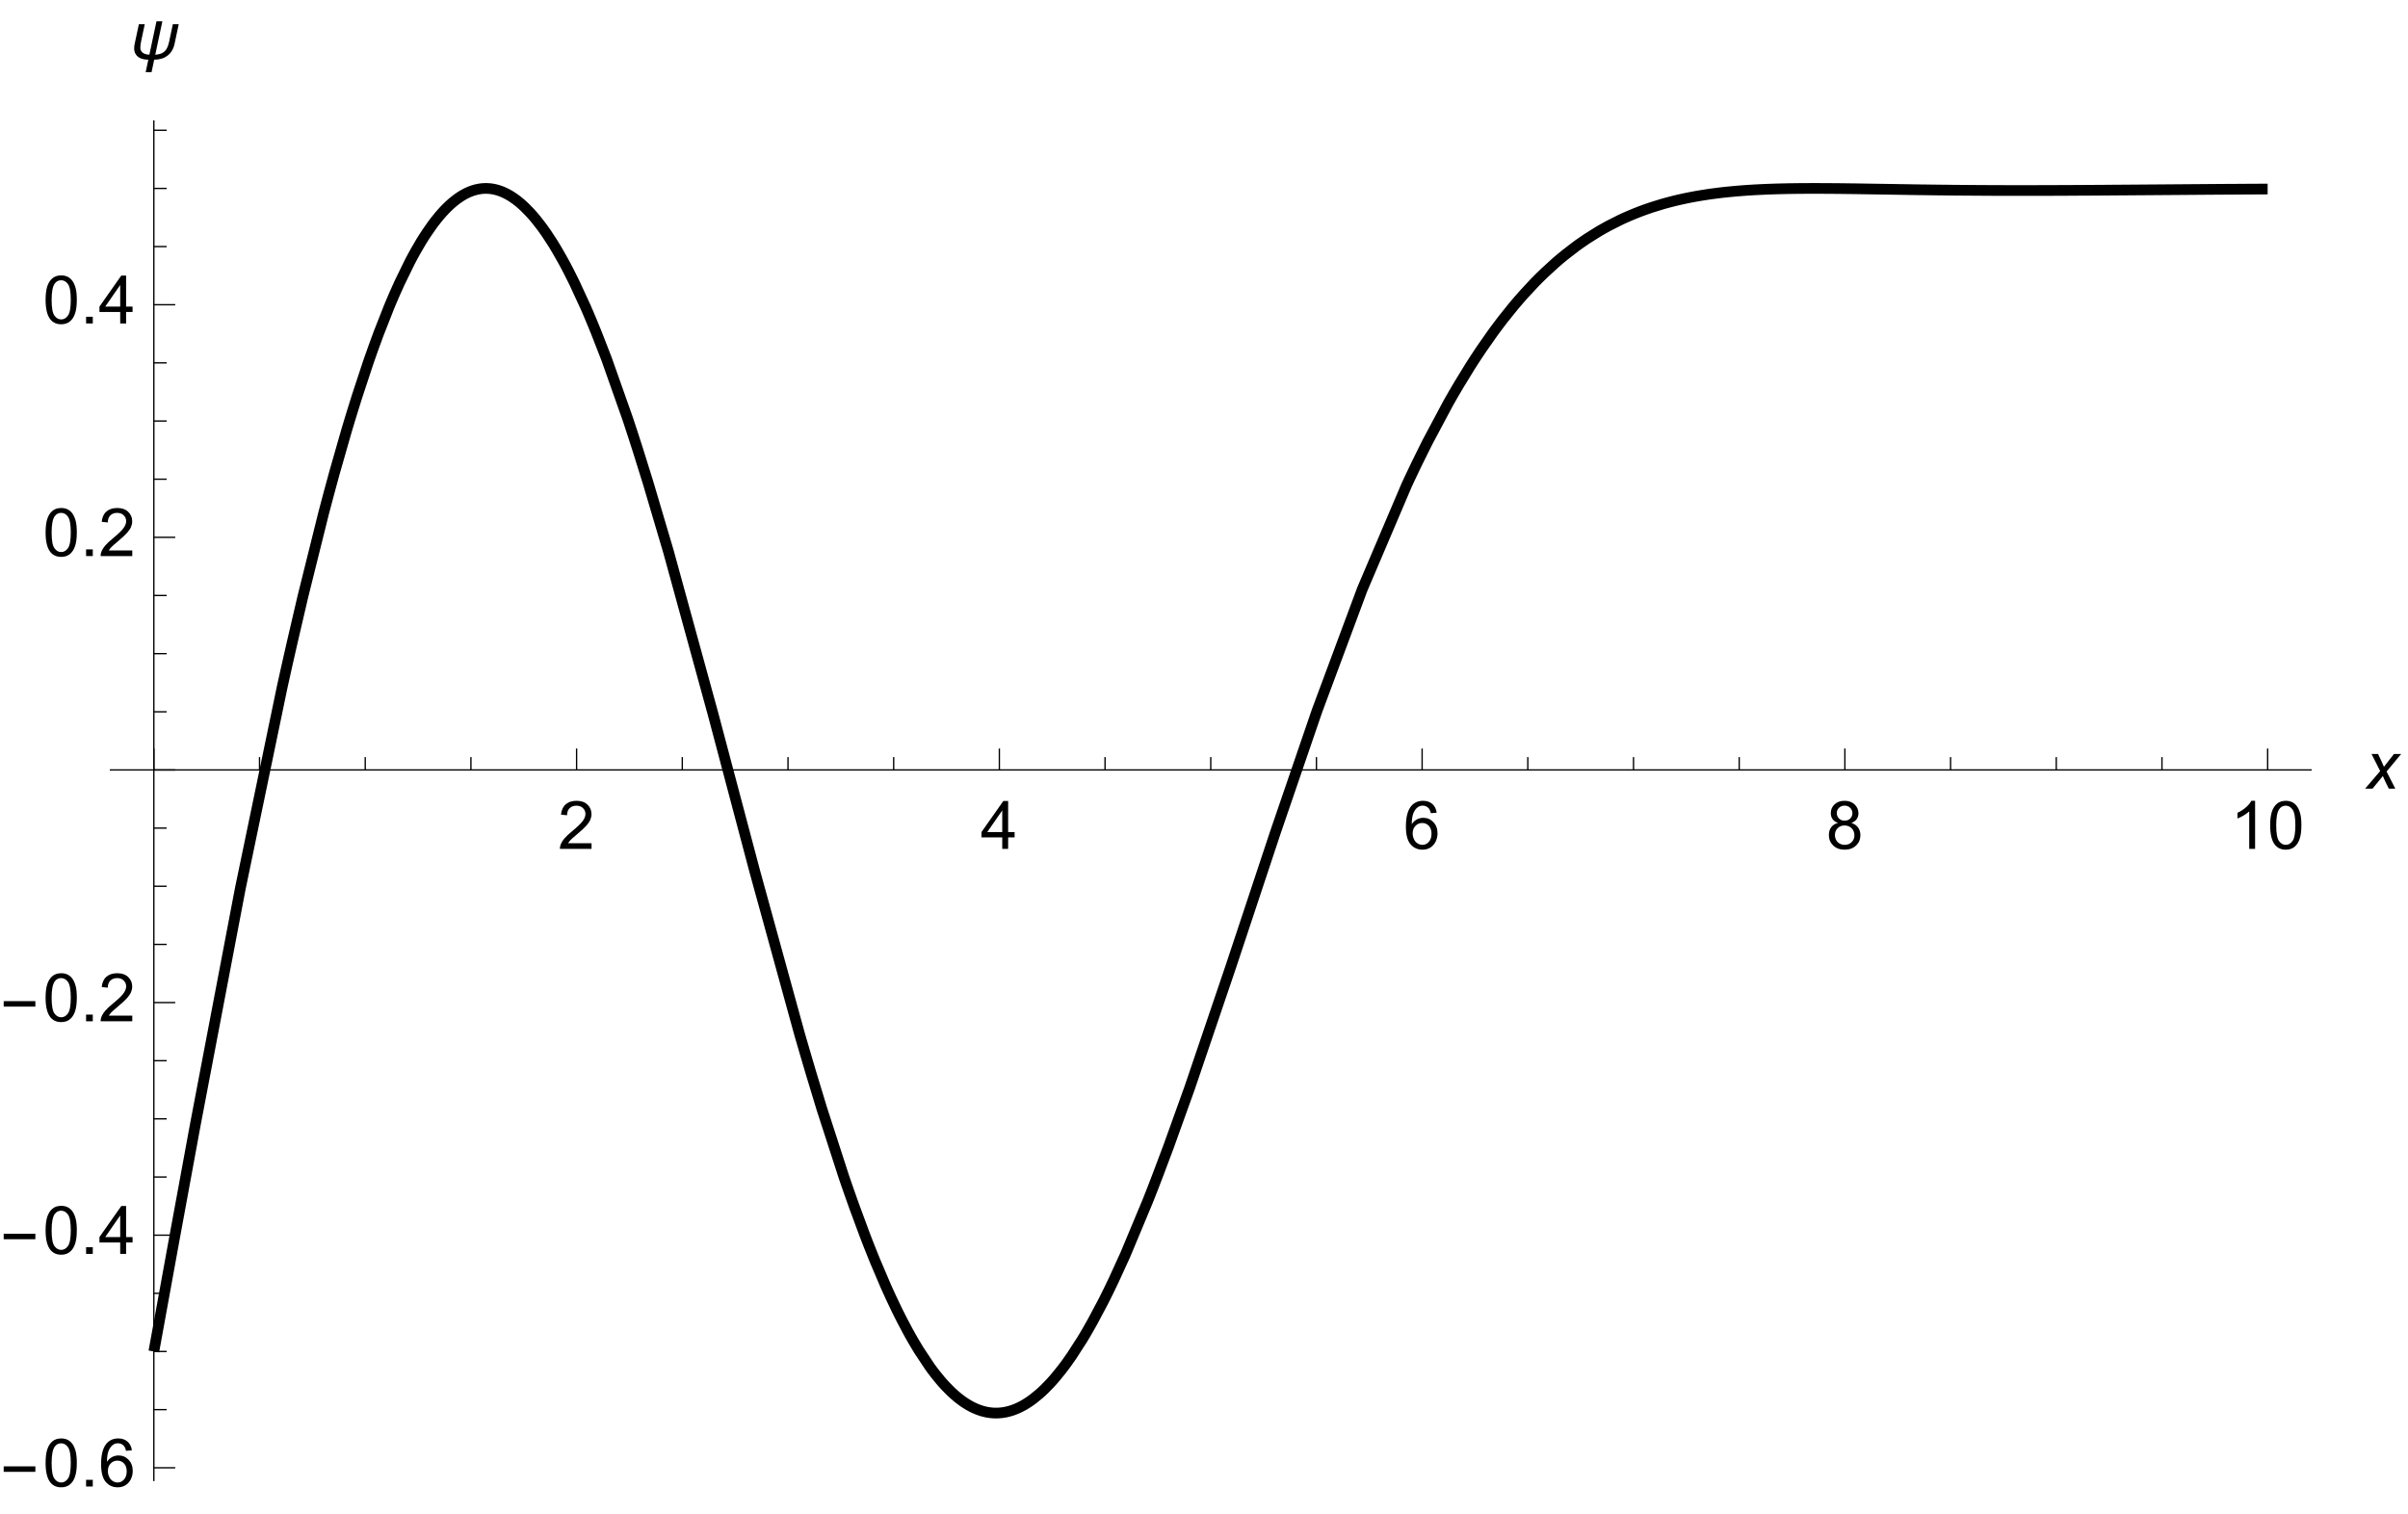 <?xml version="1.0" encoding="UTF-8"?>
<svg xmlns="http://www.w3.org/2000/svg" xmlns:xlink="http://www.w3.org/1999/xlink" width="450pt" height="283pt" viewBox="0 0 450 283" version="1.1">
<defs>
<g>
<symbol overflow="visible" id="glyph0-0">
<path style="stroke:none;" d="M 1.562 0 L 1.562 -7.812 L 7.812 -7.812 L 7.812 0 Z M 1.758 -0.195 L 7.617 -0.195 L 7.617 -7.617 L 1.758 -7.617 Z M 1.758 -0.195 "/>
</symbol>
<symbol overflow="visible" id="glyph0-1">
<path style="stroke:none;" d="M 6.293 -1.055 L 6.293 0 L 0.379 0 C 0.371 -0.266 0.414 -0.52 0.508 -0.762 C 0.656 -1.164 0.898 -1.562 1.23 -1.953 C 1.562 -2.344 2.039 -2.797 2.668 -3.309 C 3.641 -4.105 4.297 -4.738 4.641 -5.203 C 4.98 -5.668 5.152 -6.109 5.152 -6.523 C 5.152 -6.961 4.996 -7.328 4.684 -7.625 C 4.371 -7.926 3.969 -8.074 3.469 -8.074 C 2.938 -8.074 2.516 -7.918 2.195 -7.598 C 1.879 -7.281 1.719 -6.844 1.715 -6.281 L 0.586 -6.398 C 0.664 -7.238 0.953 -7.879 1.457 -8.32 C 1.961 -8.762 2.641 -8.984 3.492 -8.984 C 4.352 -8.984 5.031 -8.746 5.531 -8.27 C 6.031 -7.793 6.281 -7.203 6.281 -6.5 C 6.281 -6.141 6.207 -5.789 6.062 -5.445 C 5.914 -5.098 5.672 -4.734 5.332 -4.352 C 4.992 -3.969 4.426 -3.445 3.637 -2.777 C 2.977 -2.223 2.555 -1.848 2.367 -1.652 C 2.18 -1.453 2.027 -1.254 1.906 -1.055 Z M 6.293 -1.055 "/>
</symbol>
<symbol overflow="visible" id="glyph0-2">
<path style="stroke:none;" d="M 4.039 0 L 4.039 -2.141 L 0.16 -2.141 L 0.16 -3.148 L 4.242 -8.949 L 5.141 -8.949 L 5.141 -3.148 L 6.348 -3.148 L 6.348 -2.141 L 5.141 -2.141 L 5.141 0 Z M 4.039 -3.148 L 4.039 -7.184 L 1.238 -3.148 Z M 4.039 -3.148 "/>
</symbol>
<symbol overflow="visible" id="glyph0-3">
<path style="stroke:none;" d="M 6.219 -6.758 L 5.125 -6.672 C 5.027 -7.102 4.891 -7.414 4.711 -7.609 C 4.414 -7.922 4.047 -8.082 3.613 -8.082 C 3.262 -8.082 2.957 -7.984 2.691 -7.789 C 2.344 -7.535 2.074 -7.168 1.875 -6.684 C 1.676 -6.199 1.57 -5.508 1.562 -4.613 C 1.828 -5.016 2.152 -5.316 2.531 -5.512 C 2.914 -5.707 3.316 -5.805 3.734 -5.805 C 4.469 -5.805 5.09 -5.535 5.605 -4.996 C 6.121 -4.457 6.379 -3.758 6.379 -2.906 C 6.379 -2.344 6.258 -1.82 6.016 -1.34 C 5.773 -0.859 5.441 -0.488 5.016 -0.23 C 4.594 0.023 4.113 0.152 3.578 0.152 C 2.66 0.152 1.914 -0.184 1.336 -0.859 C 0.758 -1.531 0.469 -2.641 0.469 -4.188 C 0.469 -5.918 0.789 -7.172 1.43 -7.961 C 1.984 -8.645 2.738 -8.984 3.68 -8.984 C 4.383 -8.984 4.961 -8.785 5.41 -8.391 C 5.859 -7.996 6.129 -7.453 6.219 -6.758 Z M 1.734 -2.898 C 1.734 -2.52 1.812 -2.16 1.973 -1.812 C 2.133 -1.469 2.359 -1.203 2.648 -1.023 C 2.938 -0.84 3.242 -0.75 3.559 -0.75 C 4.023 -0.75 4.422 -0.938 4.754 -1.312 C 5.09 -1.688 5.254 -2.195 5.254 -2.84 C 5.254 -3.457 5.09 -3.945 4.762 -4.301 C 4.43 -4.656 4.016 -4.836 3.516 -4.836 C 3.02 -4.836 2.598 -4.656 2.254 -4.301 C 1.906 -3.945 1.734 -3.477 1.734 -2.898 Z M 1.734 -2.898 "/>
</symbol>
<symbol overflow="visible" id="glyph0-4">
<path style="stroke:none;" d="M 2.211 -4.852 C 1.754 -5.02 1.414 -5.258 1.195 -5.566 C 0.977 -5.875 0.867 -6.246 0.867 -6.676 C 0.867 -7.328 1.102 -7.875 1.57 -8.32 C 2.039 -8.762 2.66 -8.984 3.438 -8.984 C 4.219 -8.984 4.848 -8.758 5.32 -8.305 C 5.797 -7.852 6.035 -7.297 6.035 -6.648 C 6.035 -6.23 5.926 -5.871 5.711 -5.562 C 5.492 -5.258 5.16 -5.02 4.719 -4.852 C 5.266 -4.672 5.684 -4.383 5.973 -3.984 C 6.258 -3.586 6.402 -3.109 6.402 -2.559 C 6.402 -1.793 6.133 -1.148 5.59 -0.629 C 5.051 -0.109 4.336 0.152 3.453 0.152 C 2.57 0.152 1.859 -0.109 1.32 -0.633 C 0.777 -1.156 0.508 -1.805 0.508 -2.586 C 0.508 -3.168 0.652 -3.656 0.949 -4.051 C 1.242 -4.441 1.664 -4.711 2.211 -4.852 Z M 1.988 -6.715 C 1.988 -6.289 2.125 -5.945 2.398 -5.676 C 2.672 -5.406 3.023 -5.273 3.461 -5.273 C 3.883 -5.273 4.23 -5.406 4.5 -5.672 C 4.773 -5.938 4.906 -6.266 4.906 -6.652 C 4.906 -7.055 4.77 -7.395 4.488 -7.668 C 4.211 -7.945 3.863 -8.082 3.449 -8.082 C 3.031 -8.082 2.68 -7.945 2.406 -7.68 C 2.129 -7.41 1.988 -7.09 1.988 -6.715 Z M 1.637 -2.582 C 1.637 -2.27 1.711 -1.965 1.859 -1.672 C 2.008 -1.379 2.227 -1.152 2.52 -0.992 C 2.812 -0.832 3.129 -0.75 3.469 -0.75 C 3.992 -0.75 4.426 -0.918 4.766 -1.258 C 5.109 -1.594 5.281 -2.023 5.281 -2.547 C 5.281 -3.074 5.105 -3.512 4.75 -3.859 C 4.398 -4.203 3.961 -4.375 3.43 -4.375 C 2.914 -4.375 2.484 -4.207 2.145 -3.863 C 1.805 -3.523 1.637 -3.094 1.637 -2.582 Z M 1.637 -2.582 "/>
</symbol>
<symbol overflow="visible" id="glyph0-5">
<path style="stroke:none;" d="M 4.656 0 L 3.559 0 L 3.559 -7 C 3.293 -6.75 2.945 -6.496 2.52 -6.242 C 2.09 -5.992 1.703 -5.801 1.359 -5.676 L 1.359 -6.738 C 1.977 -7.027 2.512 -7.379 2.973 -7.789 C 3.434 -8.199 3.758 -8.598 3.949 -8.984 L 4.656 -8.984 Z M 4.656 0 "/>
</symbol>
<symbol overflow="visible" id="glyph0-6">
<path style="stroke:none;" d="M 0.52 -4.414 C 0.52 -5.473 0.629 -6.32 0.844 -6.969 C 1.062 -7.613 1.387 -8.109 1.816 -8.461 C 2.246 -8.809 2.785 -8.984 3.438 -8.984 C 3.918 -8.984 4.336 -8.887 4.699 -8.695 C 5.062 -8.5 5.359 -8.223 5.598 -7.859 C 5.832 -7.496 6.02 -7.051 6.152 -6.527 C 6.285 -6.004 6.355 -5.301 6.355 -4.414 C 6.355 -3.363 6.246 -2.516 6.031 -1.871 C 5.816 -1.227 5.492 -0.727 5.062 -0.375 C 4.633 -0.023 4.09 0.152 3.438 0.152 C 2.574 0.152 1.895 -0.156 1.402 -0.773 C 0.812 -1.52 0.52 -2.73 0.52 -4.414 Z M 1.648 -4.414 C 1.648 -2.945 1.82 -1.965 2.164 -1.48 C 2.508 -0.992 2.934 -0.75 3.438 -0.75 C 3.941 -0.75 4.363 -0.996 4.707 -1.484 C 5.051 -1.973 5.227 -2.949 5.227 -4.414 C 5.227 -5.887 5.051 -6.863 4.707 -7.348 C 4.363 -7.832 3.938 -8.074 3.426 -8.074 C 2.922 -8.074 2.516 -7.859 2.215 -7.434 C 1.836 -6.891 1.648 -5.883 1.648 -4.414 Z M 1.648 -4.414 "/>
</symbol>
<symbol overflow="visible" id="glyph0-7">
<path style="stroke:none;" d="M 1.137 0 L 1.137 -1.25 L 2.387 -1.25 L 2.387 0 Z M 1.137 0 "/>
</symbol>
<symbol overflow="visible" id="glyph1-0">
<path style="stroke:none;" d="M 1.562 0 L 1.562 -7.812 L 7.812 -7.812 L 7.812 0 Z M 1.758 -0.195 L 7.617 -0.195 L 7.617 -7.617 L 1.758 -7.617 Z M 1.758 -0.195 "/>
</symbol>
<symbol overflow="visible" id="glyph1-1">
<path style="stroke:none;" d="M -0.02 0 L 2.801 -3.289 L 1.184 -6.48 L 2.406 -6.48 L 2.953 -5.328 C 3.156 -4.898 3.34 -4.484 3.504 -4.09 L 5.371 -6.48 L 6.719 -6.48 L 3.996 -3.203 L 5.633 0 L 4.414 0 L 3.766 -1.32 C 3.629 -1.602 3.473 -1.945 3.297 -2.363 L 1.367 0 Z M -0.02 0 "/>
</symbol>
<symbol overflow="visible" id="glyph2-0">
<path style="stroke:none;" d="M 0.781 0 L 0.781 -9.996 L 5.469 -9.996 L 5.469 0 Z M 1.562 -0.781 L 4.688 -0.781 L 4.688 -9.215 L 1.562 -9.215 Z M 1.562 -0.781 "/>
</symbol>
<symbol overflow="visible" id="glyph2-1">
<path style="stroke:none;" d="M 6.609 -2.742 L 0.691 -2.742 L 0.691 -3.766 L 6.609 -3.766 Z M 6.609 -2.742 "/>
</symbol>
<symbol overflow="visible" id="glyph2-2">
<path style="stroke:none;" d="M 9.648 -6.477 L 8.867 -2.789 C 8.762 -2.301 8.598 -1.875 8.371 -1.508 C 8.145 -1.141 7.867 -0.836 7.539 -0.59 C 7.211 -0.344 6.84 -0.156 6.426 -0.035 C 6.008 0.09 5.555 0.152 5.066 0.152 L 4.57 2.492 L 3.473 2.492 L 3.969 0.152 L 3.941 0.152 C 3.594 0.152 3.262 0.113 2.945 0.039 C 2.629 -0.035 2.352 -0.16 2.113 -0.328 C 1.871 -0.5 1.68 -0.723 1.539 -0.996 C 1.395 -1.27 1.324 -1.602 1.324 -1.996 C 1.324 -2.129 1.332 -2.262 1.348 -2.395 C 1.363 -2.527 1.387 -2.66 1.414 -2.789 L 2.203 -6.477 L 3.301 -6.477 L 2.625 -3.289 C 2.578 -3.082 2.543 -2.875 2.516 -2.672 C 2.488 -2.465 2.473 -2.258 2.473 -2.051 C 2.473 -1.82 2.523 -1.625 2.629 -1.465 C 2.73 -1.305 2.863 -1.176 3.023 -1.078 C 3.184 -0.977 3.367 -0.906 3.566 -0.859 C 3.77 -0.812 3.969 -0.785 4.164 -0.773 L 5.492 -7.02 L 6.594 -7.02 L 5.266 -0.773 C 5.699 -0.805 6.062 -0.875 6.355 -0.992 C 6.652 -1.109 6.898 -1.27 7.094 -1.477 C 7.289 -1.684 7.445 -1.938 7.566 -2.238 C 7.688 -2.535 7.789 -2.887 7.875 -3.289 L 8.551 -6.477 Z M 9.648 -6.477 "/>
</symbol>
</g>
<clipPath id="clip1">
  <path d="M 20.398 26 L 432 26 L 432 274 L 20.398 274 Z M 20.398 26 "/>
</clipPath>
</defs>
<g id="surface11">
<g clip-path="url(#clip1)" clip-rule="nonzero">
<path style="fill:none;stroke-width:2;stroke-linecap:butt;stroke-linejoin:miter;stroke:rgb(0%,0%,0%);stroke-opacity:1;stroke-miterlimit:3.25;" d="M 111.75 258.586 L 111.992 257.25 L 112.719 253.254 L 113.688 247.922 L 115.625 237.285 L 119.504 216.18 L 127.91 172.051 L 135.758 134.289 L 136 133.203 L 136.238 132.121 L 136.719 129.969 L 137.684 125.727 L 139.605 117.477 L 143.453 102.012 L 143.582 101.512 L 143.715 101.016 L 143.977 100.027 L 144.496 98.07 L 145.539 94.242 L 147.629 86.934 L 147.887 86.051 L 148.148 85.18 L 148.672 83.457 L 149.715 80.109 L 151.801 73.789 L 152.043 73.086 L 152.289 72.391 L 152.773 71.02 L 153.746 68.363 L 155.695 63.402 L 155.938 62.816 L 156.184 62.234 L 156.668 61.102 L 157.645 58.922 L 159.59 54.93 L 159.855 54.43 L 160.117 53.934 L 160.645 52.977 L 161.699 51.168 L 161.965 50.738 L 162.23 50.32 L 162.758 49.512 L 163.812 48 L 163.945 47.824 L 164.074 47.648 L 164.34 47.305 L 164.867 46.645 L 165 46.484 L 165.129 46.328 L 165.395 46.02 L 165.922 45.434 L 166.055 45.297 L 166.188 45.156 L 166.449 44.887 L 166.977 44.379 L 167.109 44.258 L 167.242 44.141 L 167.504 43.906 L 168.031 43.477 L 168.164 43.375 L 168.293 43.277 L 168.551 43.086 L 169.07 42.734 L 169.199 42.652 L 169.586 42.418 L 170.105 42.141 L 170.363 42.016 L 170.621 41.898 L 170.754 41.844 L 170.883 41.793 L 171.141 41.695 L 171.27 41.648 L 171.398 41.605 L 171.531 41.566 L 171.789 41.488 L 172.176 41.395 L 172.305 41.367 L 172.438 41.34 L 172.566 41.32 L 172.695 41.297 L 173.082 41.25 L 173.215 41.238 L 173.473 41.223 L 173.73 41.215 L 173.859 41.215 L 173.988 41.219 L 174.121 41.223 L 174.379 41.238 L 174.637 41.262 L 174.766 41.277 L 174.898 41.297 L 175.027 41.316 L 175.285 41.363 L 175.414 41.391 L 175.672 41.453 L 175.805 41.484 L 175.934 41.523 L 176.062 41.559 L 176.32 41.645 L 176.441 41.684 L 176.562 41.727 L 176.805 41.82 L 177.047 41.922 L 177.289 42.031 L 177.41 42.09 L 177.527 42.148 L 177.77 42.273 L 178.254 42.543 L 178.496 42.691 L 178.738 42.848 L 179.219 43.18 L 179.34 43.266 L 179.461 43.355 L 179.703 43.543 L 180.188 43.934 L 180.43 44.145 L 180.672 44.359 L 181.152 44.812 L 182.121 45.805 L 182.242 45.938 L 182.359 46.074 L 182.602 46.348 L 183.086 46.918 L 184.051 48.148 L 184.184 48.324 L 184.312 48.5 L 184.578 48.863 L 185.102 49.609 L 186.148 51.203 L 186.277 51.41 L 186.41 51.621 L 186.672 52.047 L 187.195 52.926 L 188.242 54.773 L 188.508 55.258 L 188.77 55.746 L 189.293 56.75 L 190.34 58.848 L 192.438 63.395 L 192.68 63.957 L 192.926 64.523 L 193.414 65.676 L 194.391 68.051 L 196.348 73.074 L 200.262 84.148 L 200.383 84.508 L 200.504 84.871 L 200.742 85.594 L 201.223 87.055 L 202.18 90.027 L 204.098 96.168 L 207.934 109.133 L 216.258 139.461 L 224.027 168.773 L 232.445 199.348 L 232.574 199.797 L 232.703 200.242 L 232.965 201.133 L 233.48 202.902 L 234.512 206.402 L 236.578 213.211 L 240.711 225.977 L 241.195 227.383 L 241.676 228.77 L 242.641 231.488 L 244.566 236.695 L 244.688 237.012 L 244.809 237.324 L 245.047 237.949 L 245.531 239.18 L 246.492 241.578 L 248.422 246.113 L 248.551 246.41 L 248.684 246.703 L 248.945 247.285 L 249.465 248.426 L 250.512 250.629 L 250.641 250.895 L 250.773 251.16 L 251.035 251.688 L 251.559 252.723 L 252.602 254.703 L 252.734 254.941 L 252.863 255.18 L 253.125 255.648 L 253.648 256.566 L 254.691 258.316 L 256.781 261.465 L 256.902 261.633 L 257.027 261.801 L 257.27 262.133 L 257.758 262.77 L 258.734 263.973 L 258.977 264.254 L 259.223 264.531 L 259.707 265.066 L 260.684 266.051 L 260.805 266.168 L 260.93 266.281 L 261.172 266.504 L 261.66 266.93 L 261.781 267.035 L 261.902 267.133 L 262.148 267.332 L 262.637 267.703 L 262.758 267.793 L 263.121 268.051 L 263.609 268.367 L 263.734 268.441 L 263.855 268.516 L 264.098 268.66 L 264.586 268.926 L 264.719 268.992 L 264.852 269.055 L 265.113 269.18 L 265.379 269.297 L 265.645 269.406 L 265.777 269.457 L 265.906 269.504 L 266.172 269.598 L 266.438 269.684 L 266.699 269.758 L 266.965 269.828 L 267.098 269.859 L 267.23 269.887 L 267.359 269.914 L 267.492 269.941 L 267.625 269.965 L 268.023 270.023 L 268.152 270.039 L 268.551 270.074 L 268.684 270.082 L 268.812 270.086 L 269.078 270.094 L 269.211 270.094 L 269.477 270.086 L 269.605 270.082 L 269.738 270.074 L 270.137 270.039 L 270.27 270.023 L 270.398 270.004 L 270.664 269.965 L 270.93 269.914 L 271.059 269.887 L 271.191 269.859 L 271.457 269.793 L 271.723 269.723 L 271.984 269.641 L 272.117 269.602 L 272.516 269.461 L 273.043 269.246 L 273.172 269.191 L 273.301 269.133 L 273.562 269.008 L 274.082 268.742 L 274.211 268.672 L 274.34 268.598 L 274.598 268.445 L 275.117 268.121 L 275.246 268.035 L 275.379 267.945 L 275.637 267.766 L 276.156 267.383 L 277.195 266.535 L 277.453 266.309 L 277.711 266.07 L 278.23 265.578 L 279.27 264.508 L 279.398 264.367 L 279.527 264.223 L 279.789 263.934 L 280.309 263.332 L 281.344 262.051 L 281.586 261.738 L 281.828 261.418 L 282.312 260.766 L 283.281 259.387 L 285.219 256.383 L 285.34 256.184 L 285.461 255.98 L 285.703 255.578 L 286.184 254.754 L 287.152 253.047 L 289.09 249.402 L 289.223 249.145 L 289.613 248.363 L 290.141 247.305 L 291.188 245.121 L 293.289 240.523 L 297.488 230.469 L 297.73 229.852 L 297.977 229.23 L 298.469 227.977 L 299.445 225.434 L 301.406 220.215 L 305.328 209.297 L 313.012 186.664 L 321.352 161.535 L 329.133 138.82 L 337.566 116.16 L 345.848 96.711 L 345.969 96.449 L 346.09 96.191 L 346.328 95.672 L 346.812 94.648 L 347.777 92.629 L 349.707 88.73 L 353.57 81.477 L 353.699 81.242 L 353.832 81.012 L 354.094 80.551 L 354.617 79.637 L 355.664 77.852 L 357.758 74.438 L 357.887 74.234 L 358.02 74.027 L 358.281 73.621 L 358.805 72.812 L 359.852 71.238 L 361.945 68.25 L 362.188 67.914 L 362.434 67.582 L 362.922 66.926 L 363.898 65.645 L 365.855 63.211 L 366.098 62.922 L 366.344 62.633 L 366.832 62.062 L 367.809 60.953 L 369.762 58.855 L 369.883 58.73 L 370 58.609 L 370.242 58.367 L 370.719 57.887 L 371.68 56.957 L 373.594 55.203 L 373.715 55.098 L 373.832 54.992 L 374.074 54.785 L 374.551 54.379 L 375.512 53.594 L 377.426 52.117 L 377.555 52.02 L 377.688 51.926 L 377.945 51.738 L 378.465 51.371 L 379.504 50.66 L 381.586 49.352 L 381.844 49.195 L 382.105 49.043 L 382.625 48.746 L 383.664 48.176 L 385.742 47.125 L 385.863 47.066 L 385.984 47.012 L 386.227 46.898 L 386.711 46.676 L 387.684 46.254 L 388.168 46.051 L 388.652 45.855 L 389.621 45.477 L 389.742 45.434 L 389.863 45.387 L 390.105 45.297 L 390.59 45.125 L 391.562 44.789 L 393.5 44.188 L 393.766 44.109 L 394.027 44.035 L 394.555 43.891 L 395.605 43.617 L 395.734 43.586 L 395.867 43.551 L 396.129 43.488 L 396.656 43.363 L 397.707 43.129 L 397.84 43.102 L 397.969 43.074 L 398.234 43.02 L 398.758 42.914 L 399.809 42.715 L 400.074 42.668 L 400.336 42.625 L 400.859 42.535 L 401.914 42.371 L 402.156 42.332 L 402.895 42.227 L 403.875 42.102 L 404 42.086 L 404.121 42.07 L 404.367 42.039 L 404.859 41.98 L 405.84 41.875 L 405.961 41.863 L 406.086 41.852 L 406.332 41.828 L 406.82 41.781 L 407.805 41.695 L 407.926 41.684 L 408.047 41.676 L 408.785 41.617 L 409.766 41.547 L 410.008 41.531 L 410.246 41.52 L 410.73 41.488 L 410.848 41.48 L 410.969 41.477 L 411.211 41.461 L 411.691 41.438 L 411.812 41.43 L 411.934 41.426 L 412.172 41.414 L 412.656 41.391 L 413.617 41.352 L 413.859 41.344 L 414.098 41.336 L 414.578 41.32 L 415.062 41.305 L 415.543 41.293 L 415.664 41.289 L 415.781 41.285 L 416.023 41.281 L 416.504 41.27 L 416.625 41.266 L 416.746 41.266 L 416.984 41.258 L 417.469 41.25 L 417.598 41.25 L 417.727 41.246 L 417.988 41.242 L 418.121 41.242 L 418.25 41.238 L 418.512 41.234 L 418.641 41.234 L 418.773 41.23 L 419.031 41.23 L 419.164 41.227 L 419.555 41.227 L 419.688 41.223 L 420.078 41.223 L 420.207 41.219 L 420.992 41.219 L 421.121 41.215 L 422.949 41.215 L 423.078 41.219 L 423.863 41.219 L 423.992 41.223 L 424.516 41.223 L 424.773 41.227 L 425.035 41.227 L 425.297 41.23 L 425.82 41.234 L 426.062 41.234 L 426.305 41.238 L 426.793 41.242 L 427.77 41.254 L 427.891 41.254 L 428.012 41.258 L 428.254 41.262 L 428.742 41.266 L 429.719 41.277 L 429.84 41.281 L 429.961 41.281 L 430.203 41.285 L 430.691 41.293 L 431.664 41.309 L 433.613 41.34 L 433.746 41.34 L 433.879 41.344 L 434.145 41.348 L 435.727 41.371 L 437.84 41.406 L 437.969 41.41 L 438.102 41.41 L 438.367 41.414 L 438.895 41.422 L 439.949 41.441 L 442.062 41.473 L 442.32 41.473 L 442.582 41.477 L 443.098 41.484 L 444.137 41.5 L 444.395 41.5 L 444.652 41.504 L 445.172 41.512 L 446.211 41.523 L 446.34 41.523 L 446.469 41.527 L 446.727 41.527 L 447.246 41.535 L 448.281 41.547 L 448.543 41.547 L 448.801 41.551 L 449.32 41.555 L 450.355 41.562 L 450.477 41.562 L 450.598 41.566 L 450.84 41.566 L 451.324 41.57 L 451.566 41.57 L 451.805 41.574 L 452.289 41.578 L 452.773 41.578 L 453.258 41.582 L 454.223 41.586 L 454.344 41.59 L 454.707 41.59 L 455.191 41.594 L 456.16 41.594 L 456.277 41.598 L 457.367 41.598 L 457.609 41.602 L 463.859 41.602 L 464.383 41.598 L 465.562 41.598 L 465.695 41.594 L 466.727 41.594 L 466.969 41.59 L 467.461 41.59 L 468.438 41.586 L 468.684 41.586 L 468.93 41.582 L 469.418 41.582 L 470.398 41.578 L 470.52 41.574 L 470.887 41.574 L 471.375 41.57 L 472.355 41.566 L 474.312 41.555 L 474.434 41.555 L 474.555 41.551 L 474.793 41.551 L 475.273 41.547 L 476.23 41.543 L 478.152 41.527 L 481.992 41.5 L 490.32 41.438 L 498.094 41.379 L 498.363 41.379 L 498.637 41.375 L 499.18 41.371 L 500.262 41.367 L 502.434 41.352 L 502.703 41.352 L 502.973 41.348 L 503.516 41.348 L 504.602 41.34 L 504.871 41.34 L 505.145 41.336 L 505.688 41.332 L 506.363 41.332 L 506.5 41.328 L 506.77 41.328 " transform="matrix(1,0,0,1,-83,-6)"/>
</g>
<path style="fill:none;stroke-width:0.25;stroke-linecap:butt;stroke-linejoin:miter;stroke:rgb(0%,0%,0%);stroke-opacity:1;stroke-miterlimit:3.25;" d="M 111.75 149.898 L 111.75 145.898 " transform="matrix(1,0,0,1,-83,-6)"/>
<path style="fill:none;stroke-width:0.25;stroke-linecap:butt;stroke-linejoin:miter;stroke:rgb(0%,0%,0%);stroke-opacity:1;stroke-miterlimit:3.25;" d="M 131.5 149.898 L 131.5 147.5 " transform="matrix(1,0,0,1,-83,-6)"/>
<path style="fill:none;stroke-width:0.25;stroke-linecap:butt;stroke-linejoin:miter;stroke:rgb(0%,0%,0%);stroke-opacity:1;stroke-miterlimit:3.25;" d="M 151.254 149.898 L 151.254 147.5 " transform="matrix(1,0,0,1,-83,-6)"/>
<path style="fill:none;stroke-width:0.25;stroke-linecap:butt;stroke-linejoin:miter;stroke:rgb(0%,0%,0%);stroke-opacity:1;stroke-miterlimit:3.25;" d="M 171.004 149.898 L 171.004 147.5 " transform="matrix(1,0,0,1,-83,-6)"/>
<path style="fill:none;stroke-width:0.25;stroke-linecap:butt;stroke-linejoin:miter;stroke:rgb(0%,0%,0%);stroke-opacity:1;stroke-miterlimit:3.25;" d="M 190.754 149.898 L 190.754 145.898 " transform="matrix(1,0,0,1,-83,-6)"/>
<g style="fill:rgb(0%,0%,0%);fill-opacity:1;">
  <use xlink:href="#glyph0-1" x="104.254" y="158.65"/>
</g>
<path style="fill:none;stroke-width:0.25;stroke-linecap:butt;stroke-linejoin:miter;stroke:rgb(0%,0%,0%);stroke-opacity:1;stroke-miterlimit:3.25;" d="M 210.504 149.898 L 210.504 147.5 " transform="matrix(1,0,0,1,-83,-6)"/>
<path style="fill:none;stroke-width:0.25;stroke-linecap:butt;stroke-linejoin:miter;stroke:rgb(0%,0%,0%);stroke-opacity:1;stroke-miterlimit:3.25;" d="M 230.258 149.898 L 230.258 147.5 " transform="matrix(1,0,0,1,-83,-6)"/>
<path style="fill:none;stroke-width:0.25;stroke-linecap:butt;stroke-linejoin:miter;stroke:rgb(0%,0%,0%);stroke-opacity:1;stroke-miterlimit:3.25;" d="M 250.008 149.898 L 250.008 147.5 " transform="matrix(1,0,0,1,-83,-6)"/>
<path style="fill:none;stroke-width:0.25;stroke-linecap:butt;stroke-linejoin:miter;stroke:rgb(0%,0%,0%);stroke-opacity:1;stroke-miterlimit:3.25;" d="M 269.758 149.898 L 269.758 145.898 " transform="matrix(1,0,0,1,-83,-6)"/>
<g style="fill:rgb(0%,0%,0%);fill-opacity:1;">
  <use xlink:href="#glyph0-2" x="183.258" y="158.65"/>
</g>
<path style="fill:none;stroke-width:0.25;stroke-linecap:butt;stroke-linejoin:miter;stroke:rgb(0%,0%,0%);stroke-opacity:1;stroke-miterlimit:3.25;" d="M 289.508 149.898 L 289.508 147.5 " transform="matrix(1,0,0,1,-83,-6)"/>
<path style="fill:none;stroke-width:0.25;stroke-linecap:butt;stroke-linejoin:miter;stroke:rgb(0%,0%,0%);stroke-opacity:1;stroke-miterlimit:3.25;" d="M 309.262 149.898 L 309.262 147.5 " transform="matrix(1,0,0,1,-83,-6)"/>
<path style="fill:none;stroke-width:0.25;stroke-linecap:butt;stroke-linejoin:miter;stroke:rgb(0%,0%,0%);stroke-opacity:1;stroke-miterlimit:3.25;" d="M 329.012 149.898 L 329.012 147.5 " transform="matrix(1,0,0,1,-83,-6)"/>
<path style="fill:none;stroke-width:0.25;stroke-linecap:butt;stroke-linejoin:miter;stroke:rgb(0%,0%,0%);stroke-opacity:1;stroke-miterlimit:3.25;" d="M 348.762 149.898 L 348.762 145.898 " transform="matrix(1,0,0,1,-83,-6)"/>
<g style="fill:rgb(0%,0%,0%);fill-opacity:1;">
  <use xlink:href="#glyph0-3" x="262.262" y="158.65"/>
</g>
<path style="fill:none;stroke-width:0.25;stroke-linecap:butt;stroke-linejoin:miter;stroke:rgb(0%,0%,0%);stroke-opacity:1;stroke-miterlimit:3.25;" d="M 368.512 149.898 L 368.512 147.5 " transform="matrix(1,0,0,1,-83,-6)"/>
<path style="fill:none;stroke-width:0.25;stroke-linecap:butt;stroke-linejoin:miter;stroke:rgb(0%,0%,0%);stroke-opacity:1;stroke-miterlimit:3.25;" d="M 388.266 149.898 L 388.266 147.5 " transform="matrix(1,0,0,1,-83,-6)"/>
<path style="fill:none;stroke-width:0.25;stroke-linecap:butt;stroke-linejoin:miter;stroke:rgb(0%,0%,0%);stroke-opacity:1;stroke-miterlimit:3.25;" d="M 408.016 149.898 L 408.016 147.5 " transform="matrix(1,0,0,1,-83,-6)"/>
<path style="fill:none;stroke-width:0.25;stroke-linecap:butt;stroke-linejoin:miter;stroke:rgb(0%,0%,0%);stroke-opacity:1;stroke-miterlimit:3.25;" d="M 427.766 149.898 L 427.766 145.898 " transform="matrix(1,0,0,1,-83,-6)"/>
<g style="fill:rgb(0%,0%,0%);fill-opacity:1;">
  <use xlink:href="#glyph0-4" x="341.266" y="158.65"/>
</g>
<path style="fill:none;stroke-width:0.25;stroke-linecap:butt;stroke-linejoin:miter;stroke:rgb(0%,0%,0%);stroke-opacity:1;stroke-miterlimit:3.25;" d="M 447.516 149.898 L 447.516 147.5 " transform="matrix(1,0,0,1,-83,-6)"/>
<path style="fill:none;stroke-width:0.25;stroke-linecap:butt;stroke-linejoin:miter;stroke:rgb(0%,0%,0%);stroke-opacity:1;stroke-miterlimit:3.25;" d="M 467.27 149.898 L 467.27 147.5 " transform="matrix(1,0,0,1,-83,-6)"/>
<path style="fill:none;stroke-width:0.25;stroke-linecap:butt;stroke-linejoin:miter;stroke:rgb(0%,0%,0%);stroke-opacity:1;stroke-miterlimit:3.25;" d="M 487.02 149.898 L 487.02 147.5 " transform="matrix(1,0,0,1,-83,-6)"/>
<path style="fill:none;stroke-width:0.25;stroke-linecap:butt;stroke-linejoin:miter;stroke:rgb(0%,0%,0%);stroke-opacity:1;stroke-miterlimit:3.25;" d="M 506.77 149.898 L 506.77 145.898 " transform="matrix(1,0,0,1,-83,-6)"/>
<g style="fill:rgb(0%,0%,0%);fill-opacity:1;">
  <use xlink:href="#glyph0-5" x="416.77" y="158.65"/>
  <use xlink:href="#glyph0-6" x="423.722" y="158.65"/>
</g>
<path style="fill:none;stroke-width:0.25;stroke-linecap:butt;stroke-linejoin:miter;stroke:rgb(0%,0%,0%);stroke-opacity:1;stroke-miterlimit:3.25;" d="M 103.52 149.898 L 515 149.898 " transform="matrix(1,0,0,1,-83,-6)"/>
<g style="fill:rgb(0%,0%,0%);fill-opacity:1;">
  <use xlink:href="#glyph1-1" x="442" y="147.4"/>
</g>
<path style="fill:none;stroke-width:0.25;stroke-linecap:butt;stroke-linejoin:miter;stroke:rgb(0%,0%,0%);stroke-opacity:1;stroke-miterlimit:3.25;" d="M 111.75 280.32 L 115.75 280.32 " transform="matrix(1,0,0,1,-83,-6)"/>
<g style="fill:rgb(0%,0%,0%);fill-opacity:1;">
  <use xlink:href="#glyph2-1" x="0" y="277.822"/>
</g>
<g style="fill:rgb(0%,0%,0%);fill-opacity:1;">
  <use xlink:href="#glyph0-6" x="8" y="277.822"/>
  <use xlink:href="#glyph0-7" x="14.952" y="277.822"/>
  <use xlink:href="#glyph0-3" x="18.425" y="277.822"/>
</g>
<path style="fill:none;stroke-width:0.25;stroke-linecap:butt;stroke-linejoin:miter;stroke:rgb(0%,0%,0%);stroke-opacity:1;stroke-miterlimit:3.25;" d="M 111.75 269.453 L 114.148 269.453 " transform="matrix(1,0,0,1,-83,-6)"/>
<path style="fill:none;stroke-width:0.25;stroke-linecap:butt;stroke-linejoin:miter;stroke:rgb(0%,0%,0%);stroke-opacity:1;stroke-miterlimit:3.25;" d="M 111.75 258.586 L 114.148 258.586 " transform="matrix(1,0,0,1,-83,-6)"/>
<path style="fill:none;stroke-width:0.25;stroke-linecap:butt;stroke-linejoin:miter;stroke:rgb(0%,0%,0%);stroke-opacity:1;stroke-miterlimit:3.25;" d="M 111.75 247.715 L 114.148 247.715 " transform="matrix(1,0,0,1,-83,-6)"/>
<path style="fill:none;stroke-width:0.25;stroke-linecap:butt;stroke-linejoin:miter;stroke:rgb(0%,0%,0%);stroke-opacity:1;stroke-miterlimit:3.25;" d="M 111.75 236.848 L 115.75 236.848 " transform="matrix(1,0,0,1,-83,-6)"/>
<g style="fill:rgb(0%,0%,0%);fill-opacity:1;">
  <use xlink:href="#glyph2-1" x="0" y="234.348"/>
</g>
<g style="fill:rgb(0%,0%,0%);fill-opacity:1;">
  <use xlink:href="#glyph0-6" x="8" y="234.348"/>
  <use xlink:href="#glyph0-7" x="14.952" y="234.348"/>
  <use xlink:href="#glyph0-2" x="18.425" y="234.348"/>
</g>
<path style="fill:none;stroke-width:0.25;stroke-linecap:butt;stroke-linejoin:miter;stroke:rgb(0%,0%,0%);stroke-opacity:1;stroke-miterlimit:3.25;" d="M 111.75 225.98 L 114.148 225.98 " transform="matrix(1,0,0,1,-83,-6)"/>
<path style="fill:none;stroke-width:0.25;stroke-linecap:butt;stroke-linejoin:miter;stroke:rgb(0%,0%,0%);stroke-opacity:1;stroke-miterlimit:3.25;" d="M 111.75 215.109 L 114.148 215.109 " transform="matrix(1,0,0,1,-83,-6)"/>
<path style="fill:none;stroke-width:0.25;stroke-linecap:butt;stroke-linejoin:miter;stroke:rgb(0%,0%,0%);stroke-opacity:1;stroke-miterlimit:3.25;" d="M 111.75 204.242 L 114.148 204.242 " transform="matrix(1,0,0,1,-83,-6)"/>
<path style="fill:none;stroke-width:0.25;stroke-linecap:butt;stroke-linejoin:miter;stroke:rgb(0%,0%,0%);stroke-opacity:1;stroke-miterlimit:3.25;" d="M 111.75 193.375 L 115.75 193.375 " transform="matrix(1,0,0,1,-83,-6)"/>
<g style="fill:rgb(0%,0%,0%);fill-opacity:1;">
  <use xlink:href="#glyph2-1" x="0" y="190.874"/>
</g>
<g style="fill:rgb(0%,0%,0%);fill-opacity:1;">
  <use xlink:href="#glyph0-6" x="8" y="190.874"/>
  <use xlink:href="#glyph0-7" x="14.952" y="190.874"/>
  <use xlink:href="#glyph0-1" x="18.425" y="190.874"/>
</g>
<path style="fill:none;stroke-width:0.25;stroke-linecap:butt;stroke-linejoin:miter;stroke:rgb(0%,0%,0%);stroke-opacity:1;stroke-miterlimit:3.25;" d="M 111.75 182.504 L 114.148 182.504 " transform="matrix(1,0,0,1,-83,-6)"/>
<path style="fill:none;stroke-width:0.25;stroke-linecap:butt;stroke-linejoin:miter;stroke:rgb(0%,0%,0%);stroke-opacity:1;stroke-miterlimit:3.25;" d="M 111.75 171.637 L 114.148 171.637 " transform="matrix(1,0,0,1,-83,-6)"/>
<path style="fill:none;stroke-width:0.25;stroke-linecap:butt;stroke-linejoin:miter;stroke:rgb(0%,0%,0%);stroke-opacity:1;stroke-miterlimit:3.25;" d="M 111.75 160.77 L 114.148 160.77 " transform="matrix(1,0,0,1,-83,-6)"/>
<path style="fill:none;stroke-width:0.25;stroke-linecap:butt;stroke-linejoin:miter;stroke:rgb(0%,0%,0%);stroke-opacity:1;stroke-miterlimit:3.25;" d="M 111.75 149.898 L 115.75 149.898 " transform="matrix(1,0,0,1,-83,-6)"/>
<path style="fill:none;stroke-width:0.25;stroke-linecap:butt;stroke-linejoin:miter;stroke:rgb(0%,0%,0%);stroke-opacity:1;stroke-miterlimit:3.25;" d="M 111.75 139.031 L 114.148 139.031 " transform="matrix(1,0,0,1,-83,-6)"/>
<path style="fill:none;stroke-width:0.25;stroke-linecap:butt;stroke-linejoin:miter;stroke:rgb(0%,0%,0%);stroke-opacity:1;stroke-miterlimit:3.25;" d="M 111.75 128.164 L 114.148 128.164 " transform="matrix(1,0,0,1,-83,-6)"/>
<path style="fill:none;stroke-width:0.25;stroke-linecap:butt;stroke-linejoin:miter;stroke:rgb(0%,0%,0%);stroke-opacity:1;stroke-miterlimit:3.25;" d="M 111.75 117.293 L 114.148 117.293 " transform="matrix(1,0,0,1,-83,-6)"/>
<path style="fill:none;stroke-width:0.25;stroke-linecap:butt;stroke-linejoin:miter;stroke:rgb(0%,0%,0%);stroke-opacity:1;stroke-miterlimit:3.25;" d="M 111.75 106.426 L 115.75 106.426 " transform="matrix(1,0,0,1,-83,-6)"/>
<g style="fill:rgb(0%,0%,0%);fill-opacity:1;">
  <use xlink:href="#glyph0-6" x="8" y="103.926"/>
  <use xlink:href="#glyph0-7" x="14.952" y="103.926"/>
  <use xlink:href="#glyph0-1" x="18.425" y="103.926"/>
</g>
<path style="fill:none;stroke-width:0.25;stroke-linecap:butt;stroke-linejoin:miter;stroke:rgb(0%,0%,0%);stroke-opacity:1;stroke-miterlimit:3.25;" d="M 111.75 95.559 L 114.148 95.559 " transform="matrix(1,0,0,1,-83,-6)"/>
<path style="fill:none;stroke-width:0.25;stroke-linecap:butt;stroke-linejoin:miter;stroke:rgb(0%,0%,0%);stroke-opacity:1;stroke-miterlimit:3.25;" d="M 111.75 84.688 L 114.148 84.688 " transform="matrix(1,0,0,1,-83,-6)"/>
<path style="fill:none;stroke-width:0.25;stroke-linecap:butt;stroke-linejoin:miter;stroke:rgb(0%,0%,0%);stroke-opacity:1;stroke-miterlimit:3.25;" d="M 111.75 73.82 L 114.148 73.82 " transform="matrix(1,0,0,1,-83,-6)"/>
<path style="fill:none;stroke-width:0.25;stroke-linecap:butt;stroke-linejoin:miter;stroke:rgb(0%,0%,0%);stroke-opacity:1;stroke-miterlimit:3.25;" d="M 111.75 62.953 L 115.75 62.953 " transform="matrix(1,0,0,1,-83,-6)"/>
<g style="fill:rgb(0%,0%,0%);fill-opacity:1;">
  <use xlink:href="#glyph0-6" x="8" y="60.452"/>
  <use xlink:href="#glyph0-7" x="14.952" y="60.452"/>
  <use xlink:href="#glyph0-2" x="18.425" y="60.452"/>
</g>
<path style="fill:none;stroke-width:0.25;stroke-linecap:butt;stroke-linejoin:miter;stroke:rgb(0%,0%,0%);stroke-opacity:1;stroke-miterlimit:3.25;" d="M 111.75 52.082 L 114.148 52.082 " transform="matrix(1,0,0,1,-83,-6)"/>
<path style="fill:none;stroke-width:0.25;stroke-linecap:butt;stroke-linejoin:miter;stroke:rgb(0%,0%,0%);stroke-opacity:1;stroke-miterlimit:3.25;" d="M 111.75 41.215 L 114.148 41.215 " transform="matrix(1,0,0,1,-83,-6)"/>
<path style="fill:none;stroke-width:0.25;stroke-linecap:butt;stroke-linejoin:miter;stroke:rgb(0%,0%,0%);stroke-opacity:1;stroke-miterlimit:3.25;" d="M 111.75 30.348 L 114.148 30.348 " transform="matrix(1,0,0,1,-83,-6)"/>
<path style="fill:none;stroke-width:0.25;stroke-linecap:butt;stroke-linejoin:miter;stroke:rgb(0%,0%,0%);stroke-opacity:1;stroke-miterlimit:3.25;" d="M 111.75 282.809 L 111.75 28.5 " transform="matrix(1,0,0,1,-83,-6)"/>
<g style="fill:rgb(0%,0%,0%);fill-opacity:1;">
  <use xlink:href="#glyph2-2" x="23.75" y="11"/>
</g>
</g>
</svg>
